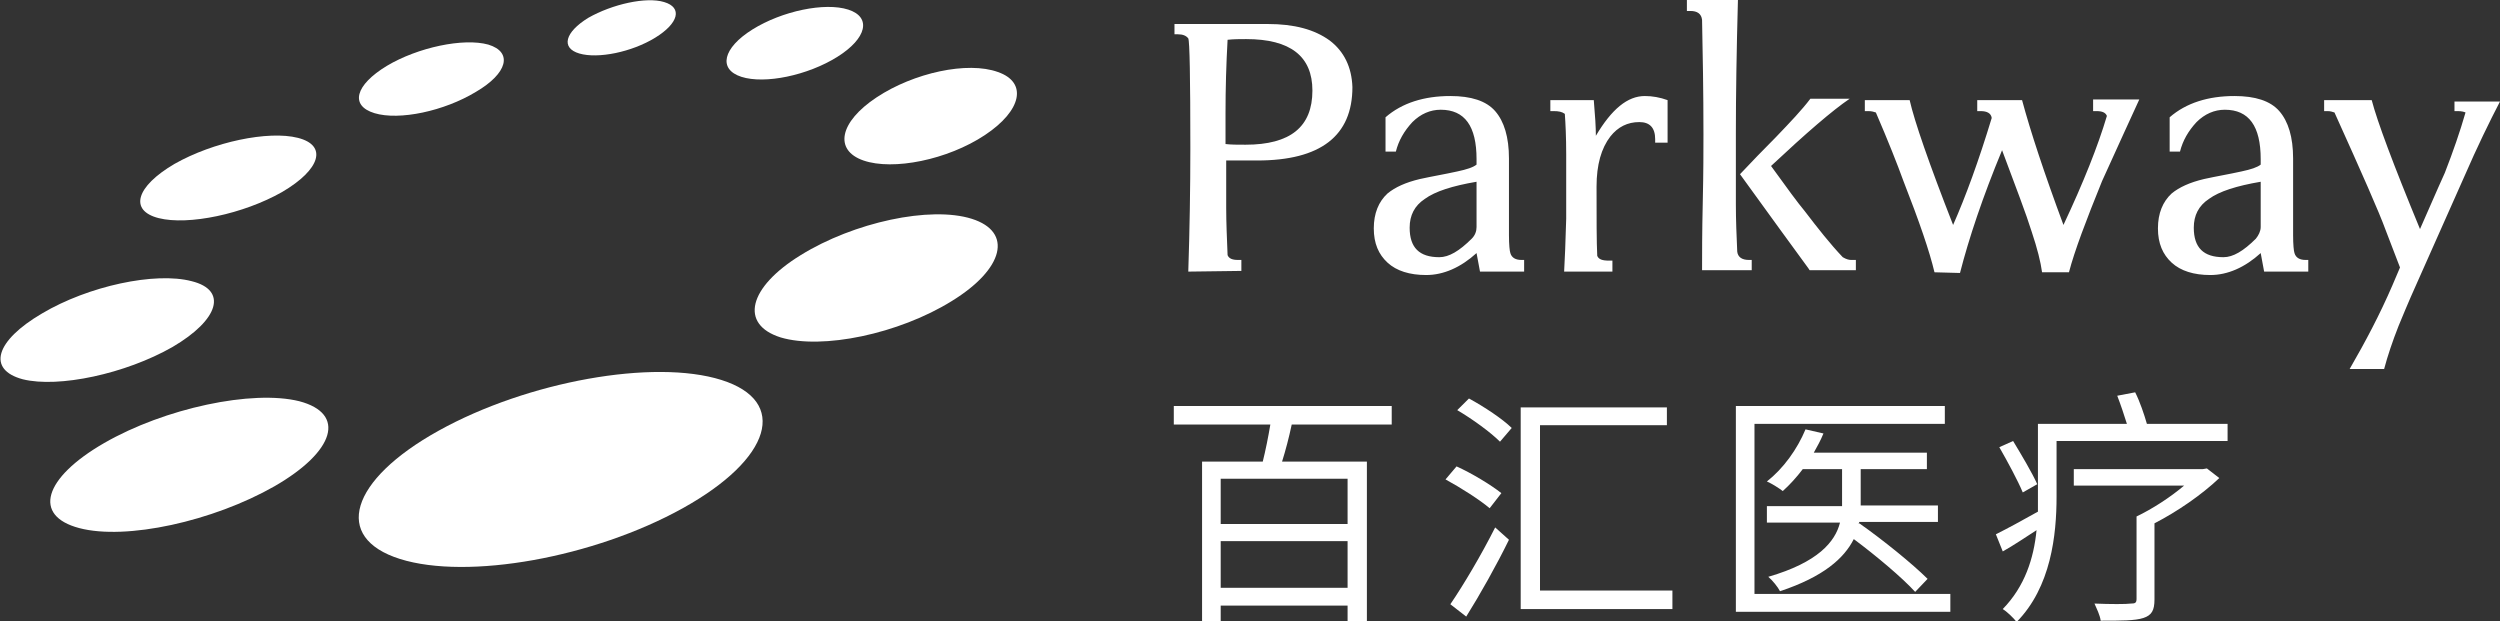 <svg width="173" height="43" viewBox="0 0 173 43" fill="none" xmlns="http://www.w3.org/2000/svg">
<rect x="0" y="0" width="173" height="43" fill="#333333" stroke="none"/>
<g clip-path="url(#clip0_876_4647)">
<path d="M20.617 9.54C22.669 10.062 22.192 11.723 19.519 13.289C16.847 14.808 13.029 15.615 10.976 15.093C8.924 14.571 9.402 12.909 12.074 11.343C14.747 9.824 18.565 9.018 20.617 9.54Z" fill="white"/>
<path d="M33.789 3.085C35.507 3.607 35.125 5.078 32.929 6.36C30.734 7.689 27.632 8.353 25.914 7.831C24.196 7.309 24.578 5.885 26.773 4.556C28.921 3.275 32.071 2.61 33.789 3.085Z" fill="white"/>
<path d="M45.958 0.142C47.247 0.522 46.961 1.614 45.338 2.61C43.715 3.607 41.377 4.082 40.088 3.702C38.8 3.322 39.086 2.231 40.709 1.234C42.379 0.285 44.718 -0.237 45.958 0.142Z" fill="white"/>
<path d="M20.712 27.765C23.958 28.619 23.194 31.23 18.994 33.65C14.747 36.071 8.734 37.4 5.488 36.545C2.243 35.691 3.007 33.081 7.206 30.66C11.406 28.24 17.467 26.958 20.712 27.765Z" fill="white"/>
<path d="M13.267 19.459C15.749 20.076 15.176 22.117 11.931 24.016C8.686 25.867 4.056 26.863 1.575 26.246C-0.907 25.582 -0.334 23.588 2.911 21.69C6.109 19.791 10.738 18.795 13.267 19.459Z" fill="white"/>
<path d="M58.701 0.665C60.323 1.187 59.989 2.658 57.937 3.939C55.885 5.221 52.926 5.838 51.303 5.316C49.681 4.794 50.015 3.322 52.067 2.041C54.119 0.76 57.078 0.143 58.701 0.665Z" fill="white"/>
<path d="M49.92 26.293C54.596 27.765 53.403 31.752 47.247 35.169C41.091 38.586 32.357 40.152 27.68 38.681C23.003 37.209 24.196 33.223 30.353 29.805C36.509 26.388 45.243 24.822 49.92 26.293Z" fill="white"/>
<path d="M67.243 15.14C70.107 16.042 69.487 18.605 65.859 20.836C62.185 23.114 56.887 24.206 54.024 23.351C51.16 22.45 51.781 19.887 55.408 17.656C59.083 15.378 64.38 14.239 67.243 15.14Z" fill="white"/>
<path d="M69.057 4.984C71.109 5.696 70.727 7.642 68.15 9.35C65.573 11.059 61.803 11.818 59.751 11.106C57.699 10.394 58.08 8.448 60.657 6.74C63.235 5.031 66.957 4.224 69.057 4.984Z" fill="white"/>
<path d="M89.387 29.379C89.197 30.28 88.958 31.182 88.719 31.942H94.589V43.047H93.253V41.908H84.472V43.047H83.183V31.942H87.383C87.574 31.182 87.765 30.233 87.908 29.379H81.227V28.097H96.307V29.379H89.387ZM93.253 33.128H84.472V36.261H93.253V33.128ZM93.253 37.447H84.472V40.674H93.253V37.447Z" fill="white"/>
<path d="M100.793 32.274C101.843 32.748 103.18 33.555 103.895 34.125L103.084 35.169C102.416 34.599 101.08 33.745 100.03 33.176L100.793 32.274ZM103.466 36.498L104.42 37.352C103.561 39.108 102.416 41.149 101.462 42.668L100.364 41.814C101.271 40.485 102.511 38.396 103.466 36.498ZM101.652 27.575C102.702 28.145 103.991 28.999 104.611 29.616L103.8 30.565C103.132 29.901 101.891 28.999 100.841 28.382L101.652 27.575ZM115.397 29.426H106.568V40.864H115.731V42.146H105.232V28.192H115.349V29.426H115.397Z" fill="white"/>
<path d="M134.964 41.102V42.336H120.122V28.097H134.582V29.331H121.41V41.102H134.964ZM128.664 36.118L128.616 36.261L128.664 36.213C130.287 37.352 132.339 39.013 133.389 40.057L132.53 40.959C131.623 39.962 129.81 38.444 128.282 37.305C127.614 38.634 126.183 39.915 123.176 40.912C123.033 40.627 122.651 40.152 122.365 39.915C125.801 38.918 126.994 37.495 127.328 36.166H122.269V35.026H127.471V34.647V32.464H124.751C124.321 33.033 123.844 33.555 123.367 33.982C123.128 33.792 122.603 33.46 122.269 33.318C123.415 32.416 124.369 31.087 124.942 29.711L126.183 29.996C125.992 30.47 125.753 30.897 125.514 31.325H133.341V32.464H128.76V34.647V34.979H134.105V36.118H128.664V36.118Z" fill="white"/>
<path d="M154.149 29.331V30.518H142.314V34.362C142.314 37.02 141.932 40.627 139.545 43.047C139.355 42.763 138.83 42.288 138.591 42.146C140.118 40.58 140.739 38.634 140.929 36.688C140.118 37.21 139.355 37.732 138.591 38.159L138.114 36.972C138.877 36.593 139.927 36.023 141.025 35.406C141.025 35.026 141.025 34.694 141.025 34.362V29.331H147.181C146.99 28.714 146.752 28.002 146.513 27.385L147.754 27.148C148.088 27.812 148.374 28.667 148.565 29.331H154.149ZM139.975 34.077C139.641 33.27 138.925 31.942 138.352 30.945L139.307 30.518C139.88 31.467 140.643 32.748 140.977 33.508L139.975 34.077ZM153.576 33.081C152.383 34.22 150.665 35.406 149.09 36.213V41.481C149.09 42.241 148.899 42.573 148.327 42.763C147.754 42.953 146.8 42.953 145.368 42.953C145.32 42.573 145.082 42.098 144.938 41.766C146.036 41.813 147.134 41.813 147.468 41.766C147.754 41.766 147.849 41.719 147.849 41.434V35.739C148.947 35.216 150.188 34.41 151.142 33.603H143.507V32.464H152.431L152.717 32.416L153.576 33.081Z" fill="white"/>
<path d="M92.012 2.8C90.962 2.041 89.578 1.661 87.717 1.661H81.274V2.373H81.513C81.847 2.373 82.085 2.468 82.229 2.658C82.324 2.848 82.372 5.363 82.372 10.252C82.372 13.052 82.324 15.9 82.229 18.795L85.903 18.747V17.988H85.665C85.283 17.988 85.044 17.893 84.949 17.656C84.901 16.469 84.853 15.377 84.853 14.381V11.106H87.001C91.392 11.106 93.587 9.397 93.587 6.028C93.539 4.651 93.014 3.56 92.012 2.8ZM86.19 10.014C85.617 10.014 85.188 10.014 84.806 9.967V7.831C84.806 6.123 84.853 4.461 84.949 2.753C85.378 2.705 85.808 2.705 86.237 2.705C89.292 2.705 90.819 3.892 90.819 6.265C90.819 8.78 89.292 10.014 86.19 10.014ZM105.518 17.988H105.279C104.898 17.988 104.611 17.846 104.516 17.513C104.468 17.371 104.42 16.944 104.42 16.279V10.964C104.42 9.492 104.086 8.401 103.466 7.689C102.845 6.977 101.796 6.645 100.364 6.645C98.55 6.645 97.023 7.119 95.878 8.116V10.489H96.594C96.784 9.73 97.166 9.065 97.739 8.448C98.312 7.879 98.98 7.594 99.696 7.594C101.366 7.594 102.177 8.733 102.177 11.011V11.391C101.939 11.581 101.509 11.723 100.841 11.865C99.982 12.055 99.123 12.198 98.264 12.387C97.262 12.625 96.546 12.957 96.021 13.384C95.4 13.954 95.066 14.761 95.066 15.805C95.066 16.849 95.4 17.608 96.021 18.178C96.641 18.747 97.548 19.032 98.694 19.032C99.887 19.032 101.08 18.51 102.177 17.513L102.416 18.795H105.47V17.988H105.518ZM101.843 16.517C100.984 17.371 100.268 17.798 99.6 17.798C98.216 17.798 97.548 17.134 97.548 15.757C97.548 14.903 97.882 14.238 98.598 13.764C99.314 13.242 100.507 12.862 102.177 12.577V15.71C102.177 15.995 102.082 16.279 101.843 16.517ZM115.397 6.929C114.872 6.74 114.347 6.645 113.822 6.645C112.629 6.645 111.531 7.546 110.434 9.397C110.434 8.828 110.386 8.021 110.29 6.929H107.284V7.689H107.522C107.857 7.689 108.095 7.736 108.286 7.879C108.334 8.543 108.381 9.492 108.381 10.679V15.14C108.334 16.754 108.286 17.988 108.238 18.795H111.054H111.579V18.035H111.34C110.863 18.035 110.625 17.94 110.529 17.703C110.481 16.754 110.481 15.14 110.481 12.909C110.481 11.391 110.815 10.252 111.436 9.445C111.961 8.78 112.629 8.448 113.44 8.448C114.156 8.448 114.538 8.828 114.538 9.635V9.872H115.397V6.929V6.929ZM128.426 17.988H128.092C127.948 17.988 127.757 17.94 127.519 17.798C126.66 16.896 125.801 15.805 124.894 14.618C124.417 14.049 123.653 13.004 122.556 11.486C124.989 9.208 126.803 7.641 127.996 6.834H125.276C124.703 7.594 123.892 8.448 122.89 9.492C122.031 10.347 121.219 11.201 120.408 12.055C122.508 14.95 124.083 17.134 125.133 18.557L125.228 18.7H128.426V17.988ZM121.267 17.988H121.028C120.551 17.988 120.265 17.798 120.217 17.418C120.169 16.327 120.122 15.235 120.122 14.143V9.208C120.122 6.55 120.169 3.512 120.265 0H116.733V0.759H116.972C117.449 0.759 117.735 0.949 117.783 1.376C117.831 3.702 117.879 6.36 117.879 9.302C117.879 10.347 117.879 11.913 117.831 14.001C117.783 16.089 117.783 17.656 117.783 18.7H121.219V17.988H121.267ZM144.843 6.929V7.689H145.081C145.463 7.689 145.702 7.784 145.797 8.021C145.177 10.109 144.175 12.625 142.791 15.567C141.454 11.96 140.5 9.065 139.927 6.929H136.825V7.689H137.064C137.493 7.689 137.78 7.831 137.827 8.163C136.921 11.153 136.014 13.621 135.155 15.567C133.484 11.296 132.482 8.401 132.148 6.929H129.046V7.689H129.285C129.523 7.689 129.666 7.736 129.81 7.784C130.669 9.777 131.289 11.343 131.719 12.53C132.816 15.33 133.532 17.418 133.866 18.842L135.632 18.89C136.252 16.469 137.207 13.621 138.543 10.394C139.498 12.957 140.213 14.808 140.595 16.042C140.977 17.181 141.216 18.13 141.311 18.842H143.172C143.554 17.371 144.365 15.235 145.463 12.53C146.609 10.014 147.468 8.116 148.04 6.882H144.843V6.929ZM159.78 17.988H159.542C159.16 17.988 158.874 17.846 158.778 17.513C158.73 17.371 158.683 16.944 158.683 16.279V10.964C158.683 9.492 158.349 8.401 157.728 7.689C157.108 6.977 156.058 6.645 154.626 6.645C152.813 6.645 151.285 7.119 150.14 8.116V10.489H150.856C151.047 9.73 151.429 9.065 152.001 8.448C152.574 7.879 153.242 7.594 153.958 7.594C155.628 7.594 156.44 8.733 156.44 11.011V11.391C156.201 11.581 155.772 11.723 155.103 11.865C154.244 12.055 153.385 12.198 152.526 12.387C151.524 12.625 150.808 12.957 150.283 13.384C149.663 13.954 149.329 14.761 149.329 15.805C149.329 16.849 149.663 17.608 150.283 18.178C150.904 18.747 151.81 19.032 152.956 19.032C154.149 19.032 155.342 18.51 156.44 17.513L156.678 18.795H159.733V17.988H159.78ZM156.106 16.517C155.247 17.371 154.531 17.798 153.863 17.798C152.479 17.798 151.81 17.134 151.81 15.757C151.81 14.903 152.145 14.238 152.86 13.764C153.576 13.242 154.769 12.862 156.44 12.577V15.71C156.44 15.995 156.297 16.279 156.106 16.517ZM169.85 6.929V7.689H170.089C170.327 7.689 170.518 7.736 170.614 7.784C170.232 9.113 169.755 10.489 169.182 11.96C169.134 12.055 168.562 13.337 167.464 15.852C165.603 11.343 164.505 8.401 164.123 6.929H160.83V7.689H161.069C161.26 7.689 161.403 7.736 161.546 7.784C163.455 12.008 164.648 14.713 165.078 15.9L166.08 18.51L165.555 19.744C164.696 21.737 163.694 23.636 162.596 25.534H164.982C165.221 24.633 165.555 23.636 165.985 22.544C166.223 21.975 166.605 21.025 167.225 19.649L170.518 12.245C171.425 10.157 172.284 8.401 173 7.024H169.85V6.929Z" fill="white"/>
</g>
<defs>
<clipPath id="clip0_876_4647">
<rect width="173" height="43" fill="white"/>
</clipPath>
</defs>
</svg>
